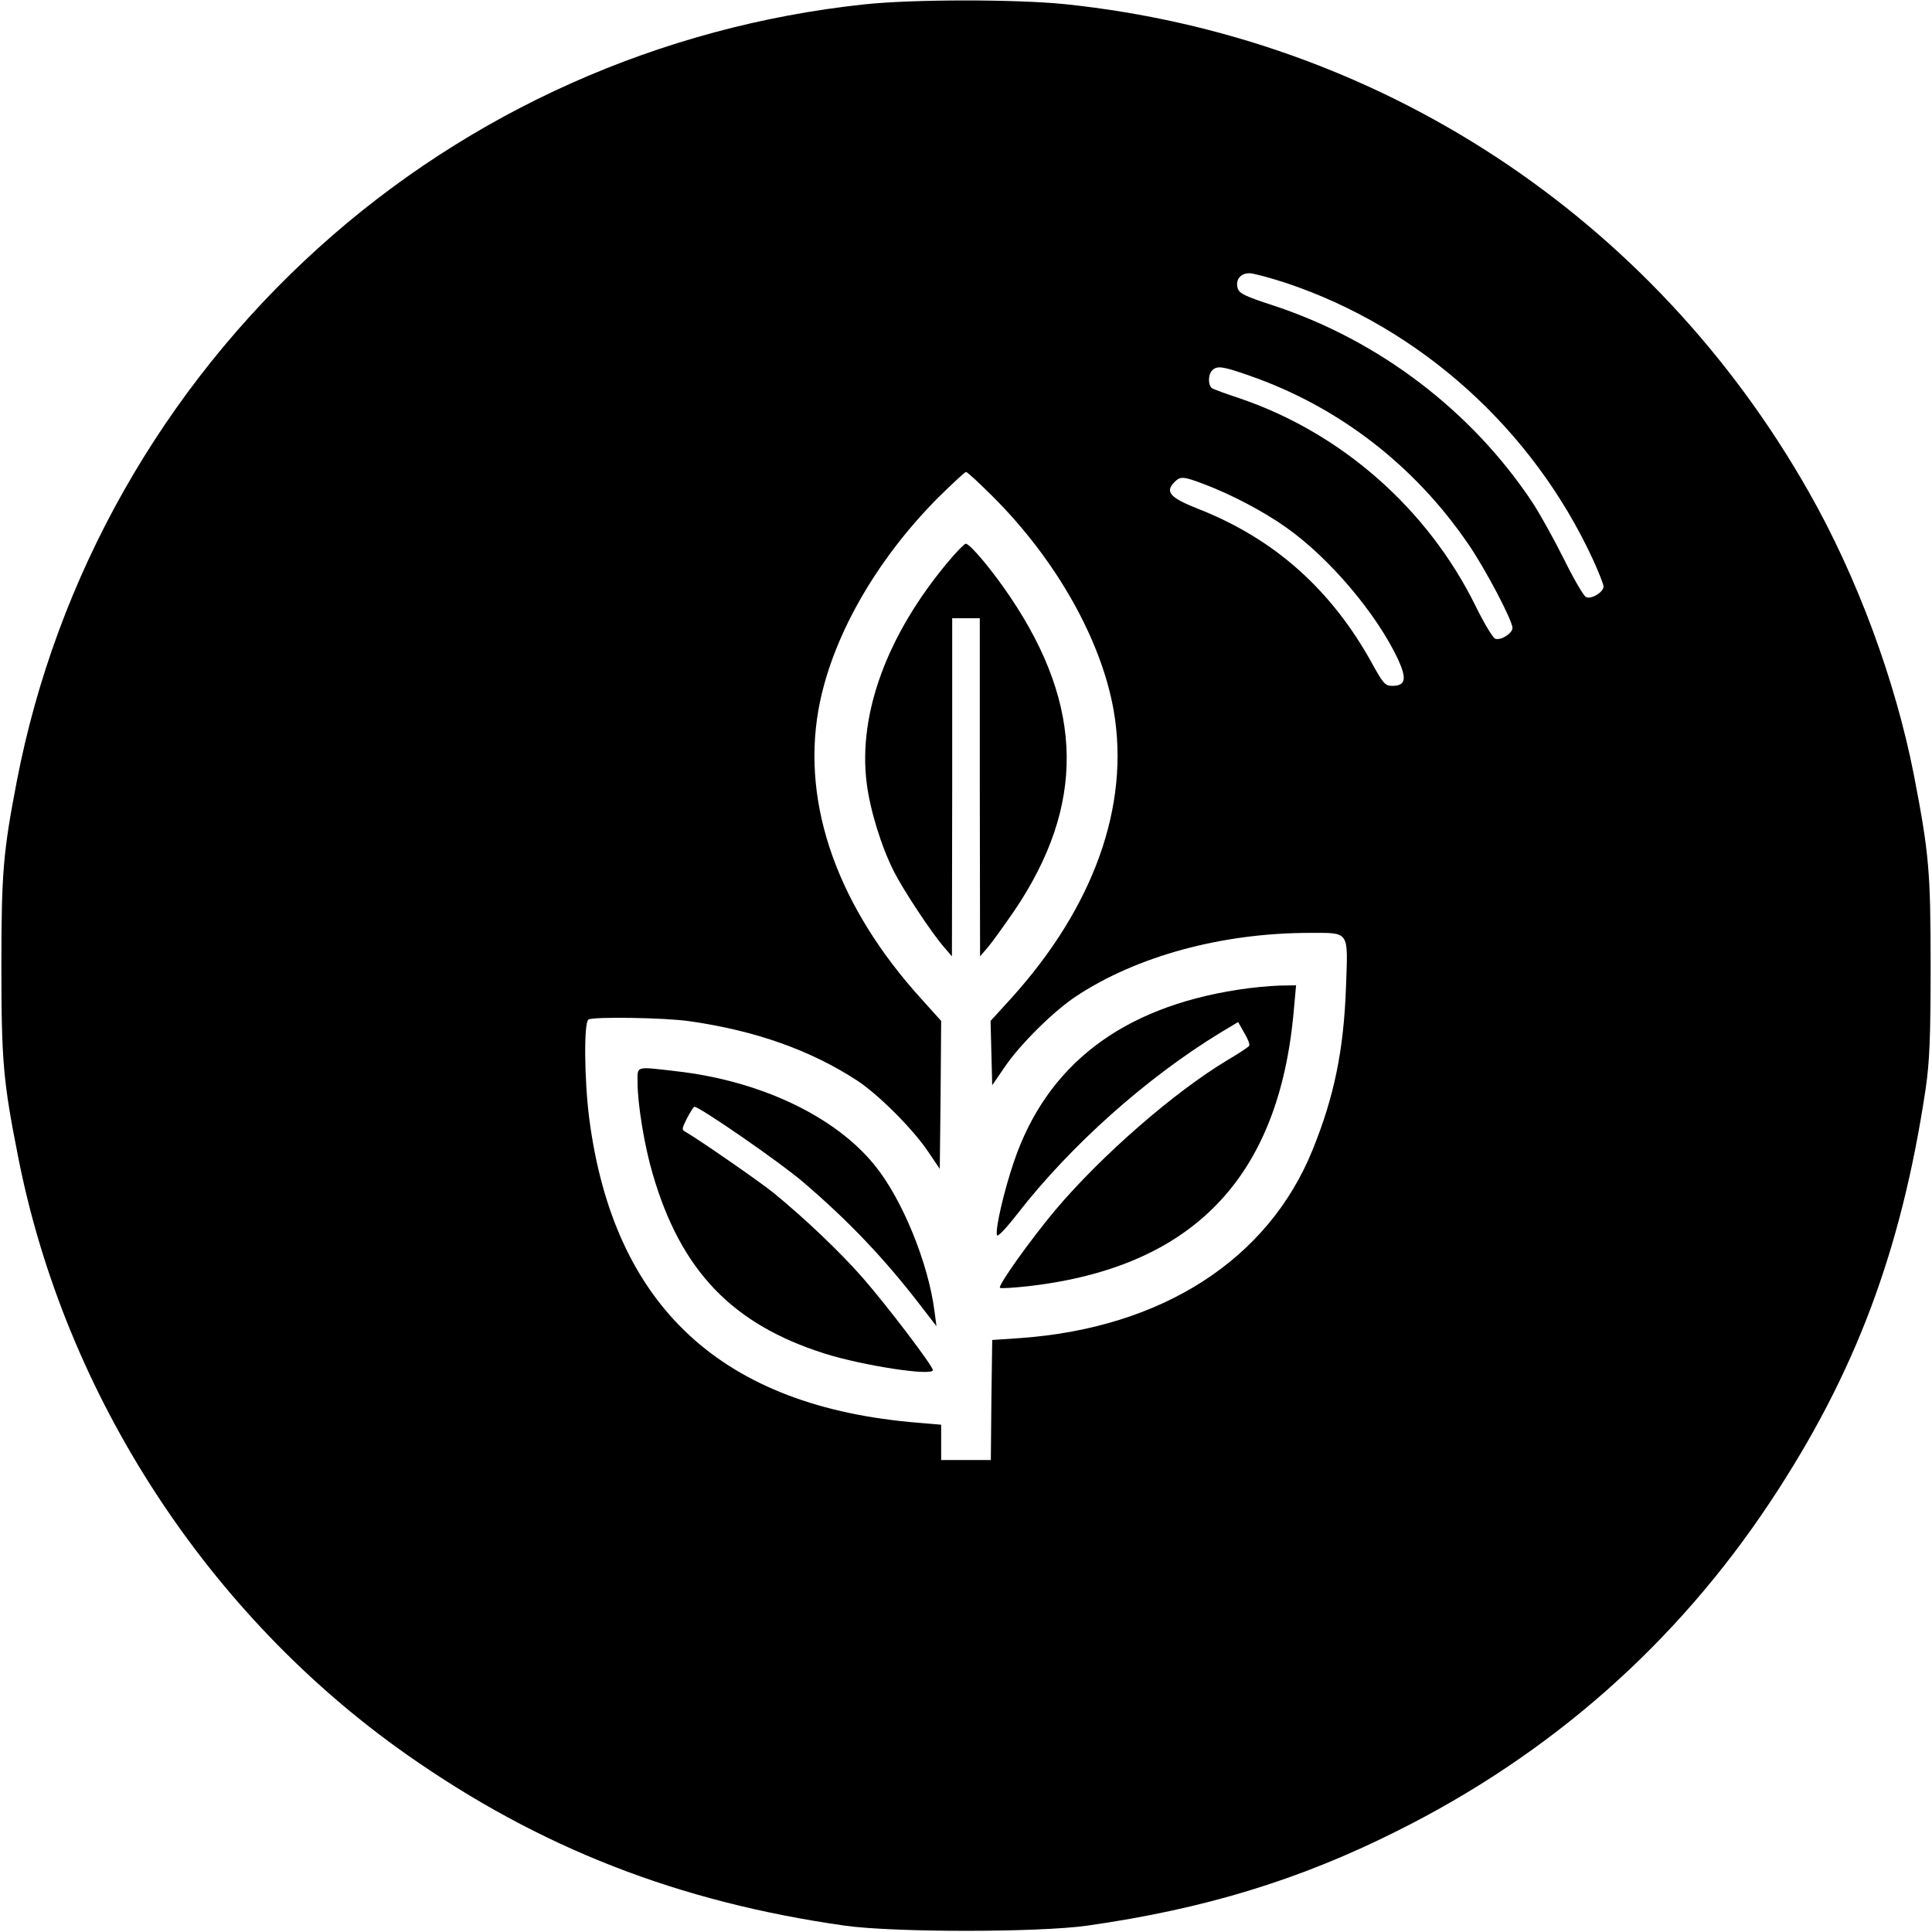 <?xml version="1.0" standalone="no"?>
<!DOCTYPE svg PUBLIC "-//W3C//DTD SVG 20010904//EN"
 "http://www.w3.org/TR/2001/REC-SVG-20010904/DTD/svg10.dtd">
<svg version="1.0" xmlns="http://www.w3.org/2000/svg"
 width="700pt" height="700pt" viewBox="0 0 700 700"
 preserveAspectRatio="xMidYMid meet">
<g transform="translate(0,700) scale(0.1,-0.1)"
fill="#000000" stroke="none">
<path d="M3130 6984 c-737 -79 -1428 -387 -1975 -881 -566 -511 -951 -1191
-1094 -1933 -49 -254 -56 -330 -56 -670 0 -347 7 -420 61 -693 170 -863 687
-1658 1409 -2165 480 -337 981 -533 1586 -619 177 -25 701 -25 878 0 423 60
768 165 1121 342 558 278 1013 679 1355 1195 307 463 474 908 562 1495 14 96
18 184 18 445 0 346 -6 409 -61 694 -67 341 -205 715 -380 1023 -567 1000
-1559 1650 -2696 1768 -180 18 -552 18 -728 -1z m1529 -1009 c487 -163 894
-530 1112 -1001 21 -46 39 -91 39 -99 0 -21 -46 -48 -64 -38 -9 5 -45 67 -80
138 -36 72 -87 164 -114 205 -220 331 -555 586 -935 712 -108 35 -128 45 -133
65 -8 30 11 53 43 53 14 0 73 -16 132 -35z m-132 -336 c322 -112 597 -324 792
-609 61 -88 161 -278 161 -305 0 -20 -43 -47 -63 -39 -8 3 -40 56 -70 117
-174 354 -488 630 -859 755 -46 15 -89 31 -96 35 -15 10 -16 49 0 65 18 18 38
15 135 -19z m-928 -440 c228 -228 391 -517 436 -773 60 -345 -72 -713 -373
-1045 l-73 -80 3 -117 3 -116 48 70 c55 80 176 200 257 253 220 145 528 229
846 229 145 0 138 9 131 -191 -8 -234 -43 -403 -122 -597 -161 -396 -545 -643
-1057 -680 l-103 -7 -3 -217 -2 -218 -90 0 -90 0 0 64 0 64 -82 7 c-711 57
-1104 420 -1193 1102 -18 139 -20 349 -3 359 17 11 278 7 366 -6 240 -34 441
-106 609 -216 77 -51 199 -173 254 -254 l44 -65 3 268 2 268 -72 80 c-301 332
-433 700 -373 1045 45 257 205 541 435 772 51 50 96 92 100 92 5 0 49 -41 99
-91z m763 47 c96 -36 215 -98 298 -157 156 -110 326 -310 405 -477 33 -72 28
-97 -21 -97 -25 0 -33 9 -72 80 -148 269 -355 453 -630 561 -104 41 -122 62
-86 98 21 21 32 20 106 -8z"/>
<path d="M3434 4963 c-220 -263 -325 -549 -294 -799 12 -98 53 -231 99 -322
34 -67 135 -220 180 -272 l30 -35 1 613 0 612 50 0 50 0 0 -612 1 -613 30 35
c16 19 58 78 94 130 258 382 253 739 -14 1136 -63 94 -146 194 -162 194 -5 0
-34 -30 -65 -67z"/>
<path d="M4485 3414 c-421 -65 -692 -273 -811 -622 -35 -102 -68 -242 -62
-267 2 -9 33 24 75 78 193 248 467 492 734 655 l65 39 22 -39 c13 -21 21 -42
18 -47 -3 -5 -38 -28 -77 -51 -193 -115 -459 -347 -626 -545 -91 -109 -208
-273 -200 -281 3 -3 49 0 104 6 597 69 909 395 961 1003 l8 87 -61 -1 c-33 -1
-100 -7 -150 -15z"/>
<path d="M2310 3078 c0 -78 25 -231 55 -332 102 -350 288 -544 622 -650 139
-44 393 -83 393 -60 -1 16 -165 232 -254 334 -84 96 -211 216 -322 307 -46 38
-273 195 -317 220 -18 10 -18 11 2 51 12 23 24 42 27 42 19 0 313 -203 394
-273 166 -142 294 -277 422 -443 l61 -79 -7 53 c-22 175 -117 407 -216 529
-144 179 -417 308 -722 342 -148 17 -138 20 -138 -41z"/>
</g>
</svg>
